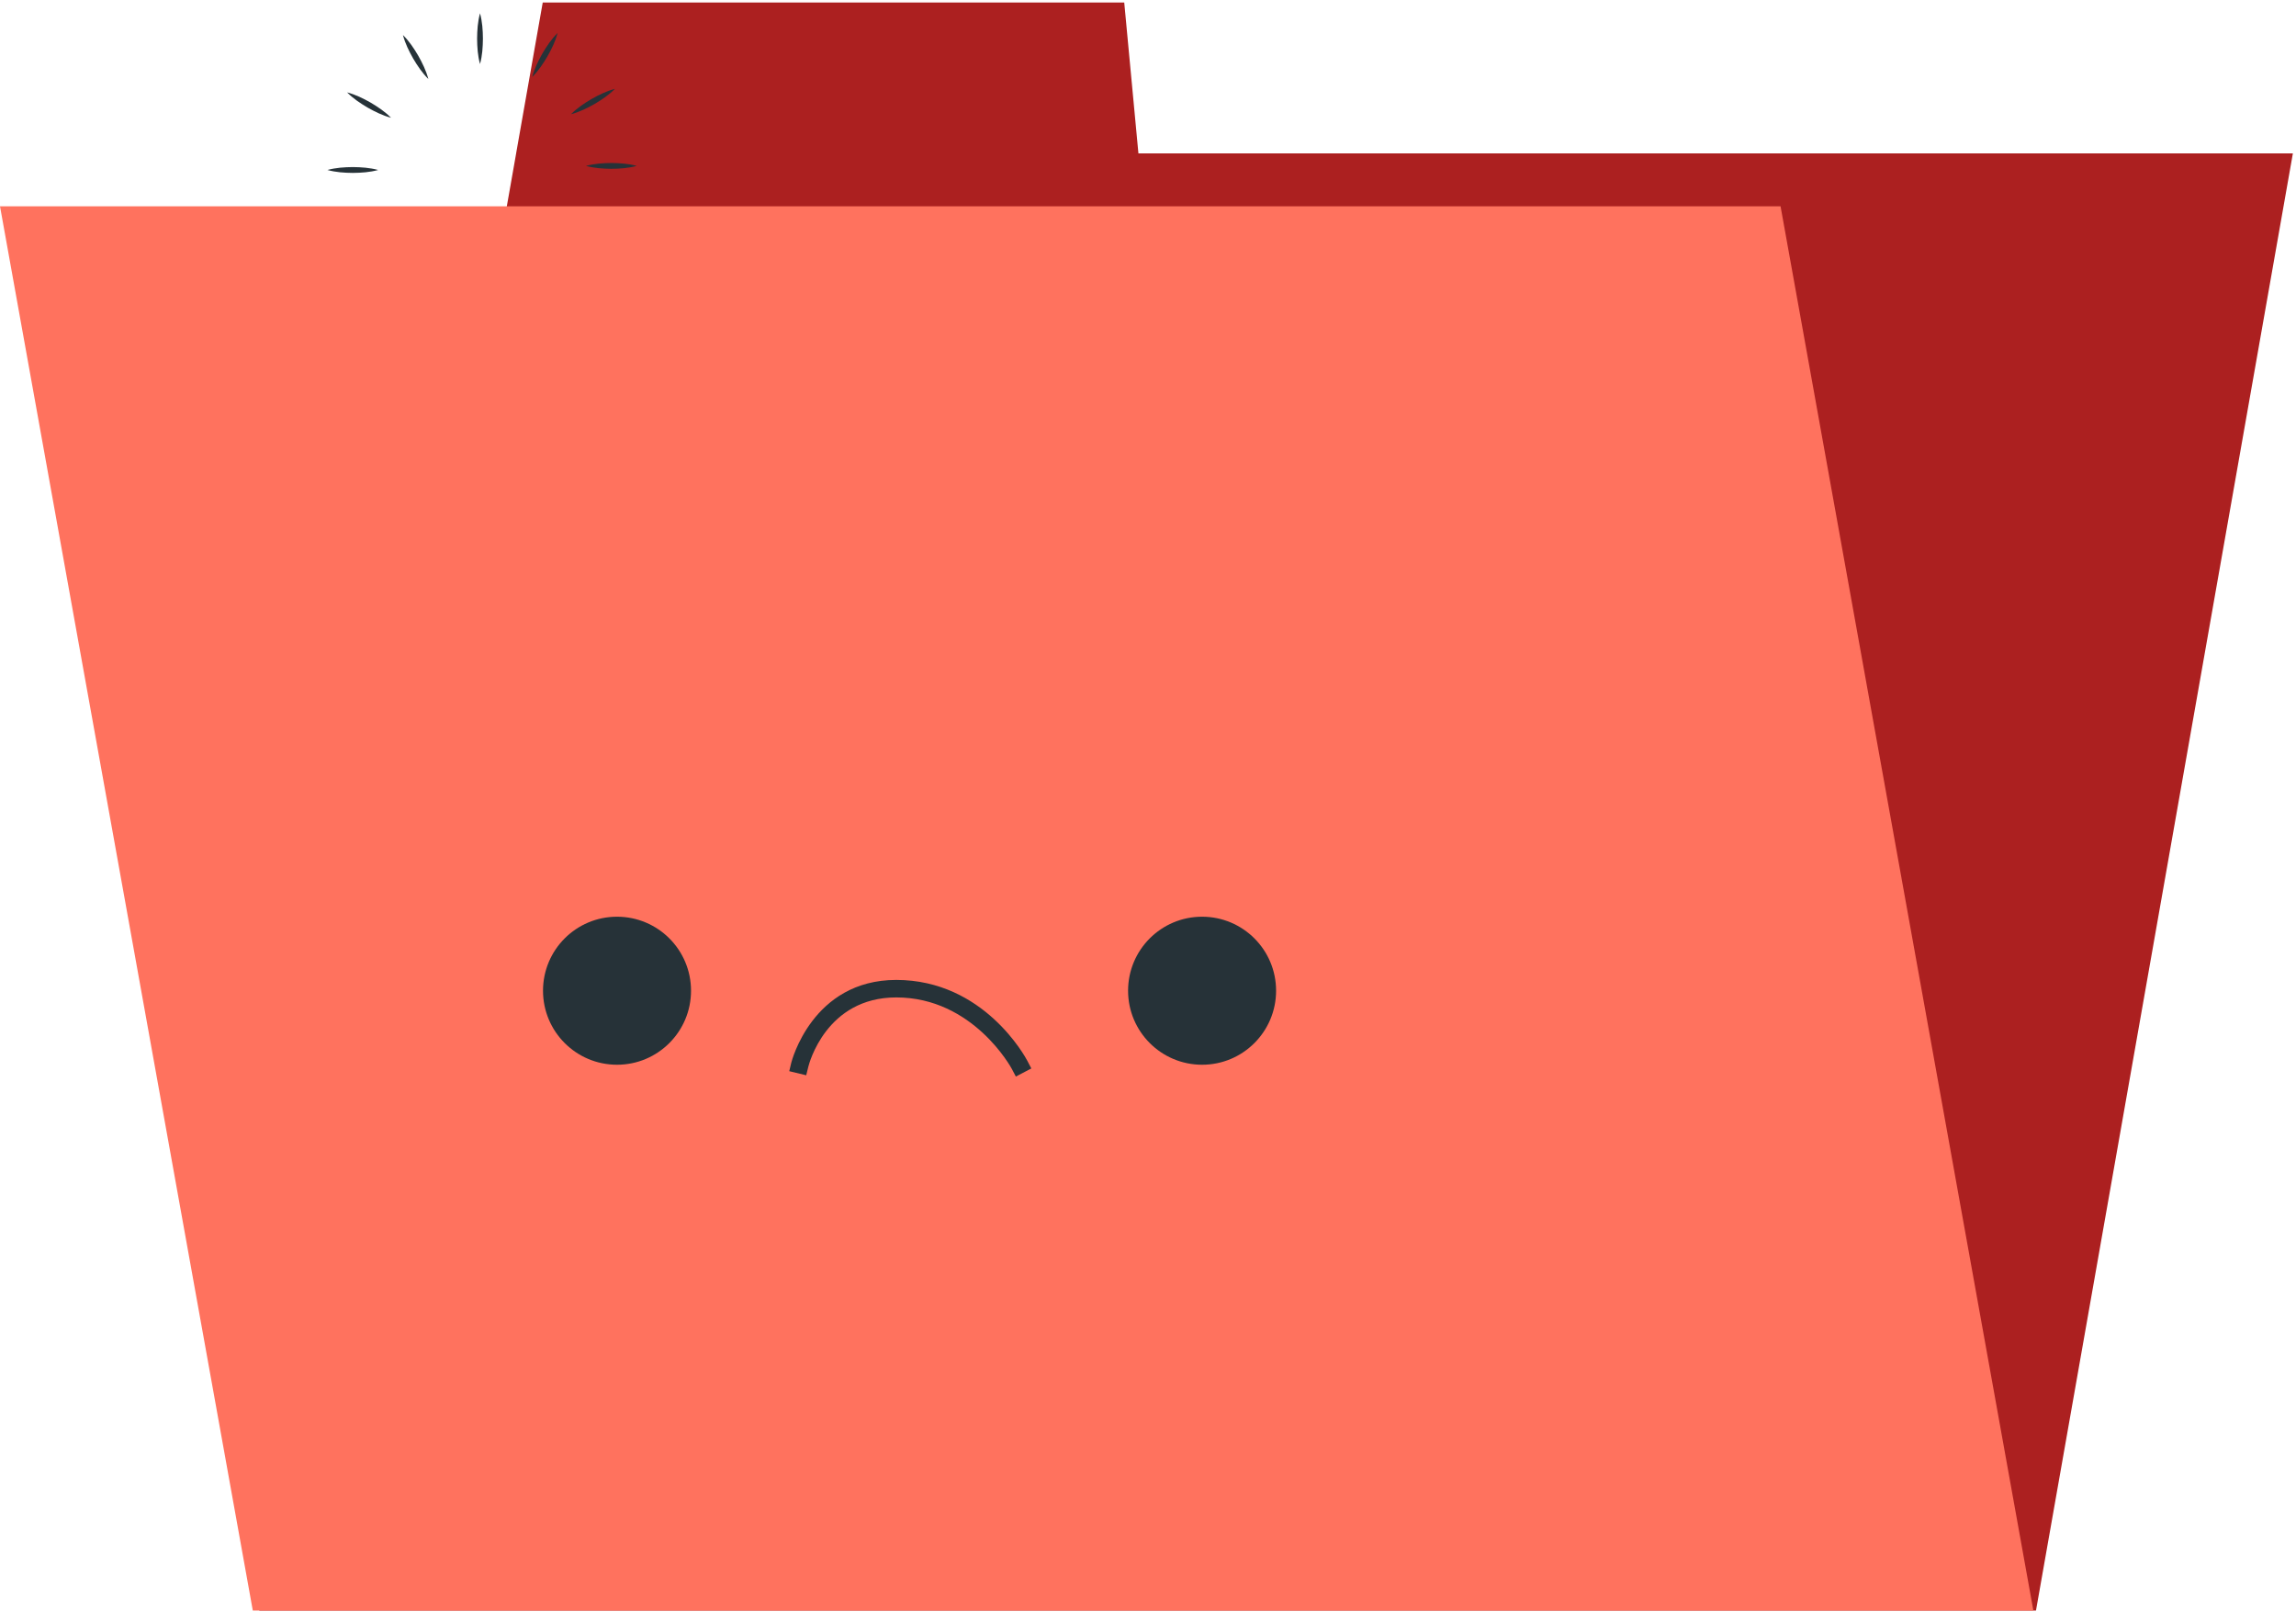 <svg width="133" height="94" viewBox="0 0 133 94" fill="none" xmlns="http://www.w3.org/2000/svg">
<path d="M117.938 93.284H15.018L29.899 8.884H132.819L117.938 93.284Z" fill="#AD2020"/>
<path d="M65.123 0.144H31.439L29.898 8.884H65.945L65.123 0.144Z" fill="#AD2020"/>
<g opacity="0.1">
<path opacity="0.1" d="M117.938 93.284H15.018L29.899 8.884H132.819L117.938 93.284Z" fill="black"/>
<path opacity="0.1" d="M65.123 0.144H31.439L29.898 8.884H65.945L65.123 0.144Z" fill="black"/>
</g>
<path d="M27.806 3.709C27.672 3.219 27.642 2.729 27.637 2.24C27.642 1.749 27.672 1.26 27.806 0.77C27.939 1.26 27.97 1.749 27.974 2.24C27.969 2.729 27.939 3.22 27.806 3.709Z" fill="#263238"/>
<path d="M24.812 4.575C24.451 4.217 24.18 3.808 23.931 3.386C23.69 2.959 23.471 2.52 23.342 2.029C23.703 2.386 23.974 2.796 24.223 3.218C24.463 3.644 24.682 4.084 24.812 4.575Z" fill="#263238"/>
<path d="M22.653 6.821C22.163 6.691 21.724 6.473 21.296 6.232C20.874 5.983 20.465 5.712 20.107 5.351C20.599 5.48 21.038 5.699 21.465 5.94C21.886 6.19 22.296 6.461 22.653 6.821Z" fill="#263238"/>
<path d="M21.907 9.846C21.416 9.98 20.927 10.009 20.437 10.015C19.947 10.01 19.457 9.98 18.967 9.846C19.457 9.712 19.947 9.682 20.437 9.677C20.927 9.683 21.416 9.713 21.907 9.846Z" fill="#263238"/>
<path d="M22.771 12.839C22.413 13.2 22.003 13.471 21.582 13.72C21.155 13.961 20.716 14.18 20.225 14.309C20.582 13.948 20.991 13.677 21.413 13.428C21.84 13.188 22.28 12.969 22.771 12.839Z" fill="#263238"/>
<path d="M25.019 14.998C24.889 15.49 24.67 15.929 24.43 16.356C24.18 16.778 23.91 17.187 23.549 17.544C23.678 17.053 23.897 16.614 24.138 16.187C24.387 15.766 24.658 15.356 25.019 14.998Z" fill="#263238"/>
<path d="M28.042 15.745C28.175 16.236 28.205 16.725 28.211 17.215C28.206 17.705 28.176 18.195 28.042 18.685C27.908 18.195 27.878 17.705 27.873 17.215C27.879 16.725 27.909 16.236 28.042 15.745Z" fill="#263238"/>
<path d="M31.035 14.88C31.396 15.238 31.666 15.647 31.916 16.069C32.157 16.495 32.376 16.935 32.505 17.426C32.144 17.069 31.873 16.659 31.624 16.237C31.384 15.81 31.165 15.371 31.035 14.88Z" fill="#263238"/>
<path d="M33.195 12.633C33.687 12.763 34.126 12.982 34.553 13.222C34.975 13.472 35.384 13.742 35.742 14.103C35.25 13.974 34.811 13.755 34.384 13.514C33.962 13.265 33.553 12.994 33.195 12.633Z" fill="#263238"/>
<path d="M33.943 9.609C34.434 9.476 34.923 9.446 35.413 9.44C35.903 9.445 36.393 9.475 36.883 9.609C36.393 9.743 35.903 9.773 35.413 9.778C34.923 9.772 34.433 9.742 33.943 9.609Z" fill="#263238"/>
<path d="M33.076 6.616C33.434 6.255 33.843 5.984 34.265 5.735C34.691 5.494 35.131 5.275 35.622 5.146C35.265 5.507 34.855 5.778 34.434 6.027C34.007 6.267 33.567 6.486 33.076 6.616Z" fill="#263238"/>
<path d="M30.83 4.456C30.96 3.966 31.179 3.526 31.419 3.099C31.668 2.677 31.939 2.268 32.3 1.91C32.171 2.402 31.952 2.841 31.711 3.268C31.461 3.69 31.191 4.099 30.83 4.456Z" fill="#263238"/>
<path d="M117.786 93.284H14.644L0 11.948H103.142L117.786 93.284Z" fill="#FF725E"/>
<path d="M35.742 61.67C38.11 61.67 40.029 59.75 40.029 57.383C40.029 55.015 38.11 53.096 35.742 53.096C33.374 53.096 31.455 55.015 31.455 57.383C31.455 59.75 33.374 61.67 35.742 61.67Z" fill="#263238"/>
<path d="M69.633 61.67C72 61.67 73.92 59.75 73.92 57.383C73.92 55.015 72 53.096 69.633 53.096C67.265 53.096 65.346 55.015 65.346 57.383C65.346 59.75 67.265 61.67 69.633 61.67Z" fill="#263238"/>
<path d="M58.845 62.354L58.609 61.905C58.588 61.864 56.374 57.771 51.917 57.771C47.853 57.771 46.862 61.625 46.822 61.789L46.702 62.28L45.719 62.043L45.837 61.551C45.849 61.503 47.045 56.758 51.917 56.758C56.996 56.758 59.407 61.244 59.507 61.435L59.742 61.884L58.845 62.354Z" fill="#263238"/>
</svg>
